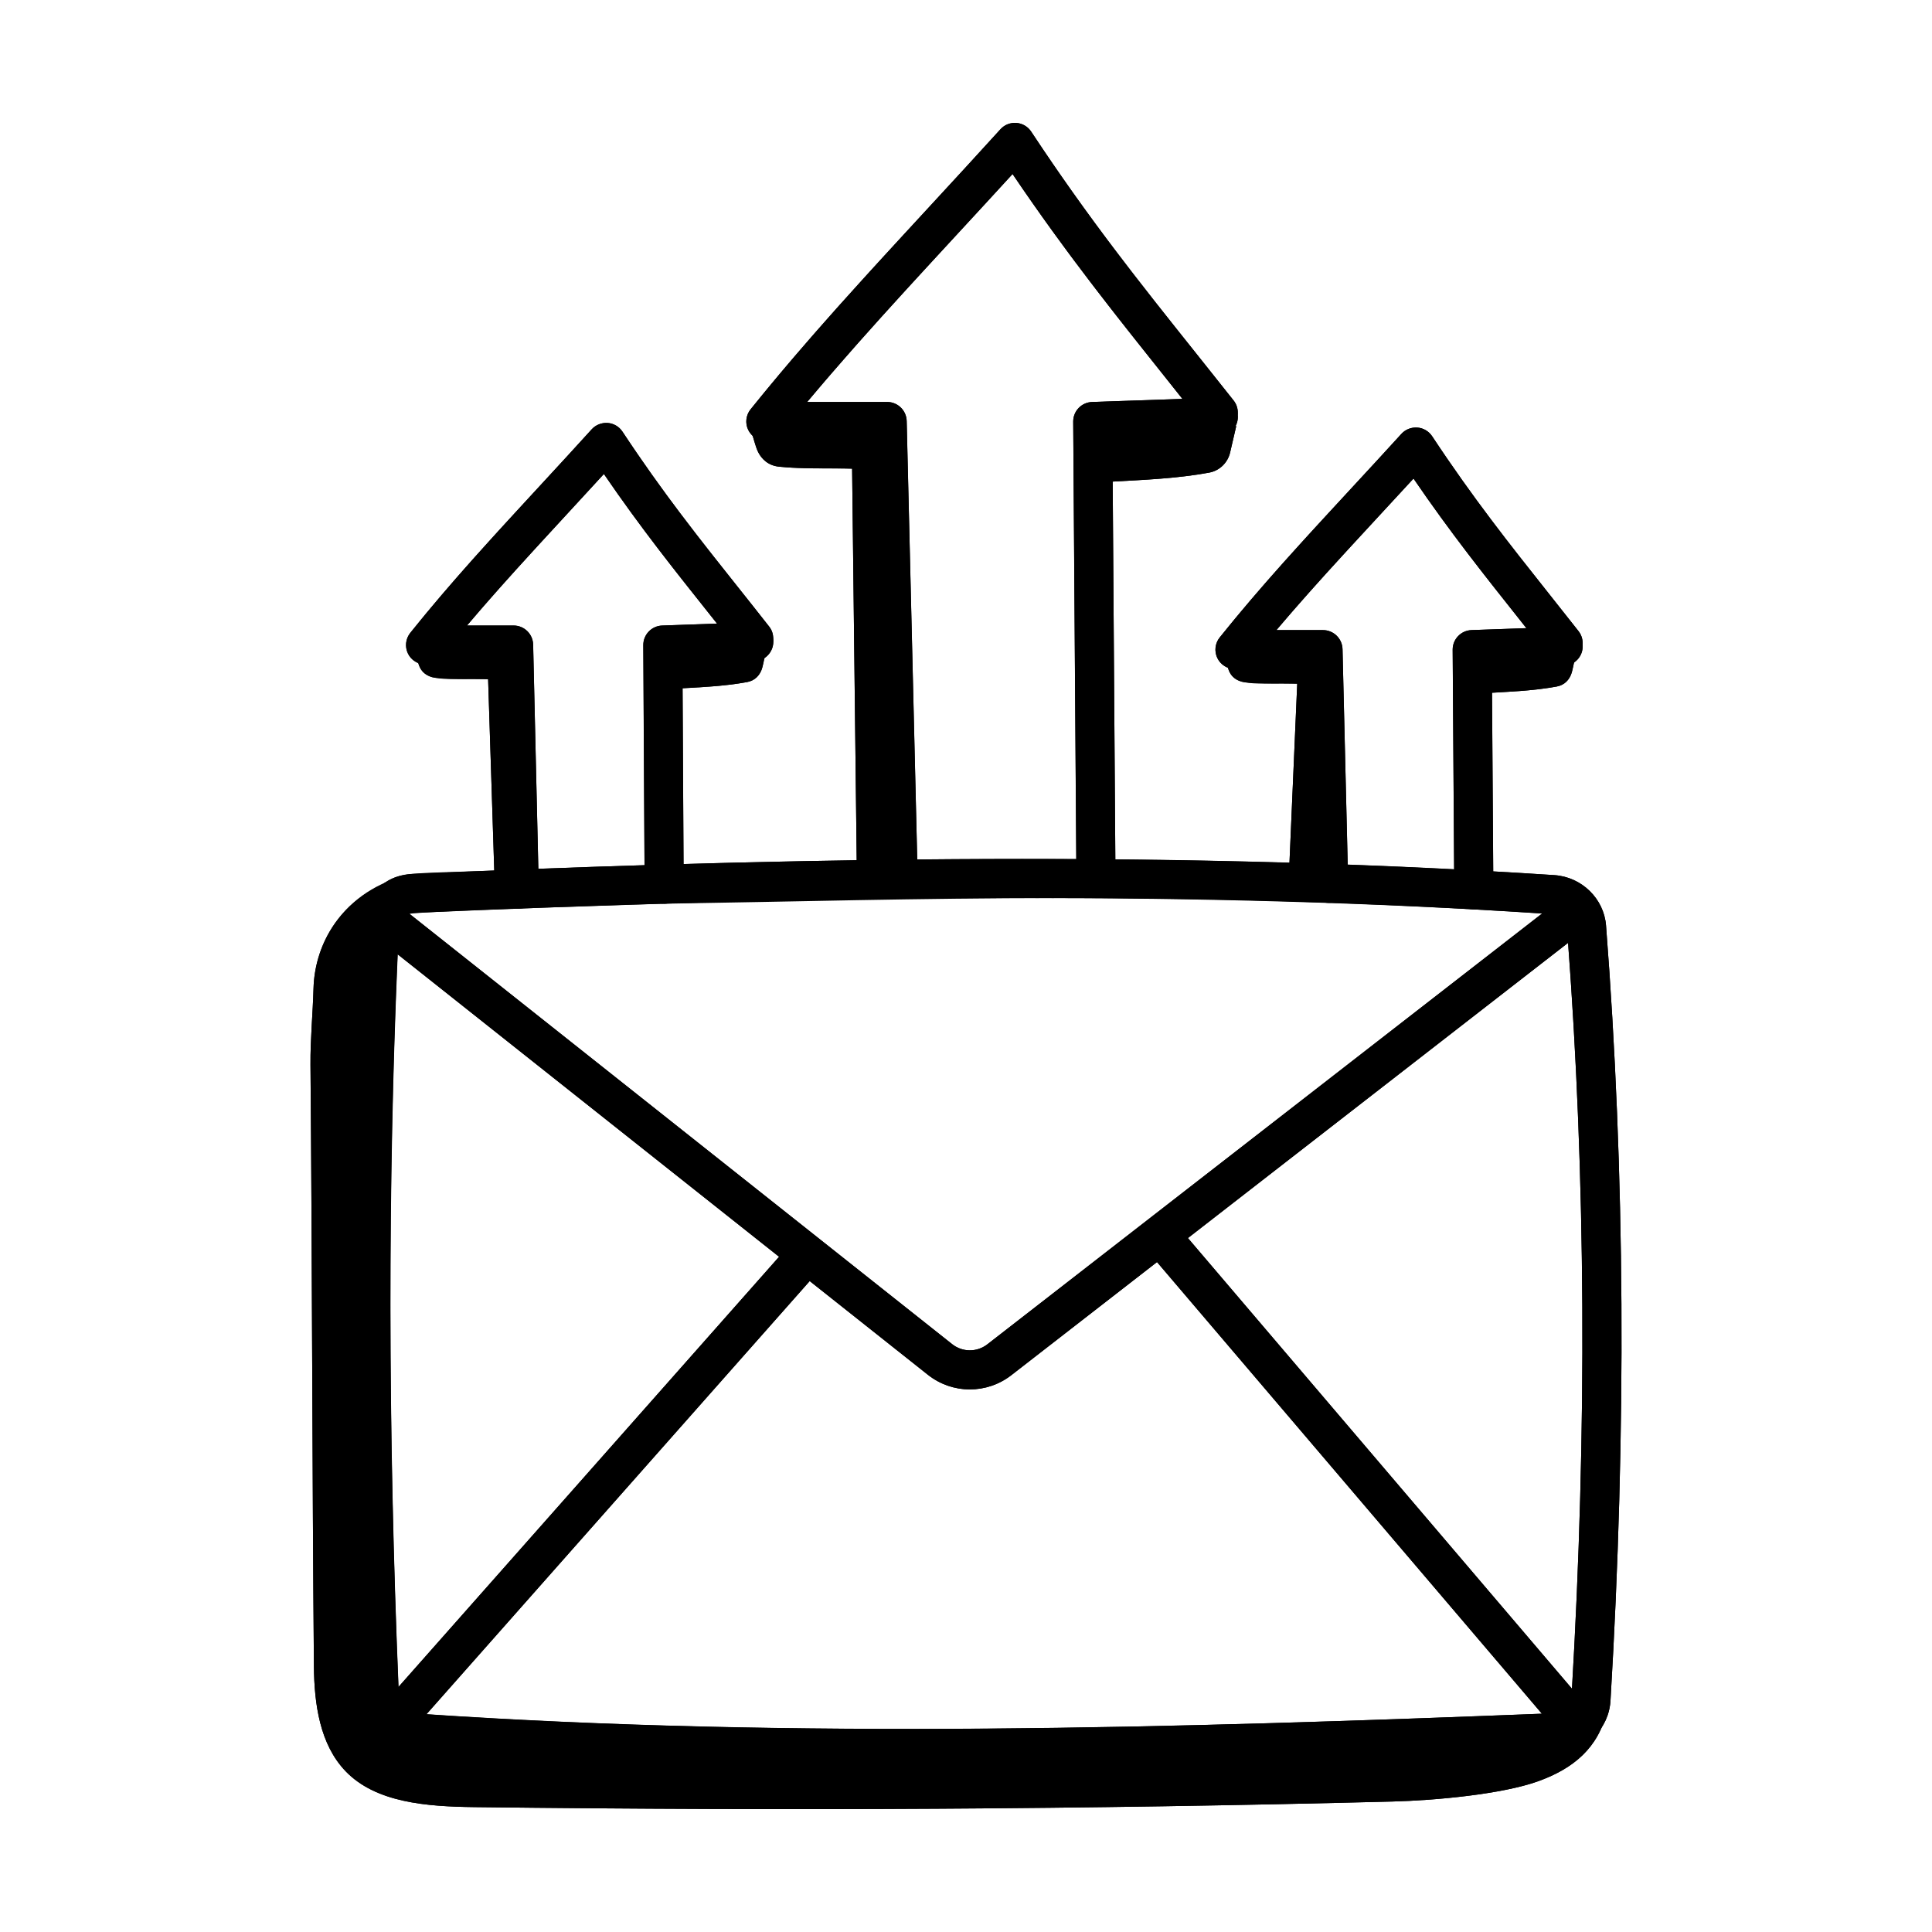 <?xml version="1.0" encoding="UTF-8"?>
<!-- Uploaded to: ICON Repo, www.svgrepo.com, Generator: ICON Repo Mixer Tools -->
<svg fill="#000000" width="800px" height="800px" version="1.1" viewBox="144 144 512 512" xmlns="http://www.w3.org/2000/svg">
 <g>
  <path d="m228.74 396.68c-1.004 2.988-1.57 6.125-1.656 9.273-0.18 6.609-0.859 13.473-0.805 20.184 0.461 53.25 0.453 106.2 0.91 159.45 0.086 9.914 1.539 20.695 8.422 27.832 8 8.297 21.426 9.332 34.078 9.484 84.383 1 161.21 0.621 243.3-1.48 11.559-0.297 29.051-1.953 38.523-5.336 9.473-3.379 16.113-8.871 18.375-18.668-26.324 10.453-59.363 12.117-87.676 12.801-67.832 1.637-135.73 0.77-203.5-2.598-11.648-0.578-25.152-2.285-31.23-12.238-3.199-5.242-3.527-11.684-3.769-17.82-1.301-33.309-2.606-66.621-3.906-99.93-0.832-21.258-0.395-42.43 1.586-63.648 0.324-3.469-0.488-6.781-0.27-10.293 0.215-3.469 0.855-6.91 1.883-10.227 1.055-3.414 2.523-6.703 4.367-9.766 0.922-1.531 1.938-3.004 3.039-4.41 0.555-0.707 2.262-3.43 3.152-3.57-7.812 1.227-15.102 5.535-19.938 11.793-2.133 2.754-3.777 5.867-4.887 9.164z"/>
  <path d="m342.31 255.94 2.191 6.867c0.844 2.644 3.168 4.578 5.93 4.859 9.09 0.934 18.285-0.07 27.379 1.043 0.359-5.477 0.438-9.484 0.281-14.969-9.305-0.043-18.566 0.516-27.762 1.941-2.734 0.422-5.578 1.566-8.02 0.258z"/>
  <path d="m471.62 256.89-1.629 7.023c-0.625 2.703-2.789 4.816-5.516 5.324-8.984 1.664-18.379 1.965-27.793 2.504-0.801-5.43-0.617-8.672-0.902-14.152 9.27-0.793 18.547-0.984 27.828-0.309 2.762 0.199 5.688 1.105 8.012-0.391z"/>
  <path d="m369.8 266.58 1.297 110.79c3.473 3.789 6.176-3.789 9.652 0-1.547-37.766-1.273-75.641 0.812-113.37-4.211-0.223-7.543 2.574-11.762 2.574z"/>
  <path d="m467.92 316.29 1.59 4.984c0.613 1.918 2.301 3.32 4.301 3.527 6.598 0.676 13.27-0.051 19.867 0.758 0.262-3.973 0.32-6.883 0.203-10.863-6.75-0.031-13.473 0.375-20.145 1.406-1.984 0.305-4.047 1.133-5.816 0.188z"/>
  <path d="m561.75 316.97-1.18 5.098c-0.453 1.961-2.023 3.496-4.004 3.863-6.519 1.207-13.336 1.426-20.168 1.816-0.582-3.938-0.445-6.293-0.656-10.27 6.727-0.574 13.461-0.715 20.191-0.223 2.004 0.145 4.129 0.801 5.816-0.285z"/>
  <path d="m485.5 377.75 2.277-52.559 0.07-1.211c2.203 0 4.055-0.996 6.047-1.566 0.285-0.07 0.57-0.141 0.852-0.141 0.496-0.141 1.066-0.141 1.637-0.141-0.426 8.18-0.852 14.367-1.137 19.699-0.711 11.805-0.996 19.773-0.426 36.273z"/>
  <path d="m253.37 315.1 1.59 4.984c0.613 1.918 2.301 3.32 4.301 3.527 6.598 0.676 13.27-0.051 19.867 0.758 0.262-3.973 0.32-6.883 0.203-10.863-6.75-0.031-13.473 0.375-20.145 1.406-1.98 0.309-4.047 1.137-5.816 0.188z"/>
  <path d="m347.2 315.79-1.18 5.098c-0.453 1.961-2.023 3.496-4.004 3.863-6.519 1.207-13.336 1.426-20.168 1.816-0.582-3.938-0.445-6.293-0.656-10.27 6.727-0.574 13.461-0.715 20.191-0.223 2.004 0.141 4.129 0.801 5.816-0.285z"/>
  <path d="m273.32 322.82 1.863 58.055c2.519 2.75 2.812-3.641 5.336-0.891-1.121-27.406-0.176-31.656 1.34-59.031-3.062-0.16-5.481 1.867-8.539 1.867z"/>
  <path d="m384.05 612.55c-43.883 0-87.82-1.125-131.04-4.137-7.469-0.527-13.324-6.492-13.633-13.883-3.031-71.852-3.047-140.88-0.039-205.16 0.344-7.414 6.438-13.465 13.879-13.777 83.949-3.633 194.22-6.875 302.69 0.324 7.258 0.48 13.148 6.215 13.707 13.34 5.047 64.945 5.445 134.08 1.18 205.48-0.445 7.461-6.43 13.312-13.918 13.609-56.242 2.211-114.48 4.207-172.82 4.207zm31.176-230.58c-58.832 0-114.38 1.914-161.58 3.957-2.137 0.094-3.875 1.812-3.977 3.922-2.992 63.98-2.981 132.7 0.039 204.25 0.094 2.117 1.82 3.836 4.016 3.988 100.14 6.969 204.47 3.789 302.73-0.086 2.109-0.086 3.863-1.793 3.984-3.891 4.238-70.93 3.848-139.59-1.164-204.05-0.156-2.035-1.906-3.672-4.07-3.82-47.062-3.121-94.512-4.266-139.98-4.266zm-170.72 7.633h0.066z"/>
  <path d="m401.02 512.21c-3.93 0-7.867-1.301-11.133-3.891l-144.63-114.69c-2.246-1.777-2.613-5.035-0.844-7.273 1.777-2.238 5.035-2.621 7.273-0.844l144.63 114.69c2.742 2.184 6.59 2.191 9.348 0.047l151.23-117.44c2.269-1.746 5.519-1.328 7.266 0.918 1.754 2.258 1.34 5.508-0.918 7.266l-151.23 117.44c-3.242 2.516-7.117 3.773-10.992 3.773z"/>
  <path d="m250.75 602.74c-1.219 0-2.445-0.43-3.43-1.301-2.144-1.895-2.34-5.164-0.445-7.305l105.75-119.52c1.895-2.137 5.168-2.332 7.305-0.445 2.144 1.895 2.34 5.164 0.445 7.305l-105.75 119.52c-1.027 1.152-2.449 1.746-3.875 1.746z"/>
  <path d="m558.93 602.75c-1.461 0-2.918-0.621-3.941-1.82l-106.42-124.88c-1.852-2.176-1.59-5.438 0.586-7.301 2.172-1.848 5.453-1.582 7.301 0.586l106.42 124.88c1.852 2.176 1.59 5.438-0.586 7.301-0.973 0.832-2.172 1.234-3.359 1.234z"/>
  <path d="m382.02 382.14c-2.797 0-5.102-2.223-5.176-5.035l-2.789-116.23h-27.094c-1.996 0-3.809-1.145-4.672-2.938-0.855-1.801-0.613-3.93 0.641-5.481 14.773-18.367 30.531-35.43 47.211-53.5 6.227-6.754 12.562-13.613 18.984-20.699 1.07-1.18 2.555-1.785 4.234-1.684 1.59 0.121 3.039 0.977 3.922 2.312 15.273 23.145 28.898 40.211 43.324 58.285 3.363 4.211 6.793 8.504 10.324 12.973 1.773 2.246 1.387 5.5-0.855 7.273-2.25 1.766-5.5 1.387-7.273-0.855-3.519-4.453-6.934-8.734-10.285-12.934-13.41-16.801-26.137-32.742-40.184-53.512-4.922 5.387-9.785 10.656-14.59 15.859-13.965 15.129-27.277 29.555-39.84 44.551h21.195c2.809 0 5.102 2.238 5.176 5.047l2.918 121.25c0.074 2.859-2.176 5.238-5.035 5.316h-0.137z"/>
  <path d="m434.43 382c-2.844 0-5.156-2.293-5.176-5.137l-0.848-121.12c-0.02-2.805 2.195-5.109 5-5.211l33.281-1.141c3.141-0.047 5.25 2.148 5.352 5 0.094 2.859-2.144 5.25-5 5.352l-28.246 0.965 0.816 116.08c0.02 2.859-2.277 5.195-5.137 5.215-0.016 0.004-0.031 0.004-0.043 0.004z"/>
  <path d="m496.09 383.28c-2.805 0-5.109-2.238-5.176-5.055l-1.367-56.891h-18.27c-1.988 0-3.801-1.141-4.664-2.938-0.863-1.793-0.621-3.922 0.625-5.473 10.859-13.555 22.449-26.082 34.723-39.352 4.402-4.758 8.875-9.598 13.418-14.59 1.07-1.18 2.629-1.773 4.227-1.68 1.59 0.121 3.039 0.977 3.922 2.305 10.859 16.43 20.527 28.609 30.766 41.504 2.613 3.289 5.277 6.644 8.027 10.148 1.766 2.25 1.375 5.508-0.875 7.266-2.266 1.777-5.512 1.363-7.266-0.875-2.738-3.492-5.391-6.828-7.988-10.102-9.219-11.605-17.98-22.641-27.605-36.727-3.039 3.309-6.051 6.566-9.031 9.781-9.543 10.32-18.676 20.191-27.301 30.383h12.348c2.809 0 5.109 2.246 5.176 5.055l1.488 61.945c0.066 2.859-2.195 5.231-5.055 5.297-0.039-0.004-0.078-0.004-0.121-0.004z"/>
  <path d="m534.57 384.98c-2.844 0-5.156-2.293-5.176-5.141l-0.426-63.648c-0.02-2.797 2.191-5.109 4.996-5.211l24.109-0.855c2.836 0.184 5.258 2.137 5.359 4.996s-2.137 5.25-4.996 5.359l-19.082 0.676 0.391 58.621c0.02 2.859-2.285 5.191-5.141 5.211-0.016-0.008-0.023-0.008-0.035-0.008z"/>
  <path d="m281.6 384.77c-2.805 0-5.109-2.238-5.176-5.055l-1.375-59.594h-18.27c-1.988 0-3.801-1.141-4.664-2.934-0.863-1.801-0.621-3.922 0.621-5.481 10.629-13.277 22.02-25.609 34.074-38.672 4.598-4.981 9.266-10.043 14-15.266 1.07-1.188 2.637-1.777 4.227-1.691 1.598 0.121 3.047 0.977 3.93 2.312 10.738 16.242 20.328 28.293 30.484 41.051 2.731 3.43 5.512 6.93 8.383 10.594 1.766 2.25 1.375 5.5-0.875 7.266-2.266 1.777-5.512 1.363-7.266-0.875-2.859-3.644-5.629-7.125-8.344-10.535-9.133-11.473-17.812-22.383-27.316-36.285-3.234 3.539-6.441 7.016-9.617 10.453-9.32 10.102-18.246 19.77-26.664 29.707h12.355c2.809 0 5.109 2.246 5.176 5.055l1.496 64.648c0.066 2.859-2.195 5.231-5.055 5.297-0.047 0.004-0.086 0.004-0.125 0.004z"/>
  <path d="m320 383.49c-2.844 0-5.164-2.297-5.176-5.148l-0.352-63.367c-0.012-2.797 2.195-5.102 4.996-5.203l24.109-0.855c2.797 0.129 5.258 2.137 5.359 4.996 0.102 2.859-2.137 5.25-4.996 5.359l-19.086 0.676 0.324 58.348c0.012 2.859-2.293 5.191-5.148 5.203-0.012-0.008-0.027-0.008-0.031-0.008z"/>
  <path d="m245.36 378.37c-12 5.57-17.977 16.484-18.273 27.586-0.18 6.609-0.859 13.473-0.805 20.184 0.461 53.25 0.453 106.2 0.91 159.45 0.086 9.914 1.539 20.695 8.422 27.832 8 8.297 21.43 9.332 34.078 9.484 84.383 1 161.21 0.621 243.3-1.48 11.559-0.297 29.051-1.953 38.523-5.336 7.93-2.828 13.836-7.18 16.887-14.258 1.359-2.059 2.234-4.469 2.391-7.098 4.266-71.402 3.867-140.54-1.18-205.48-0.559-7.125-6.449-12.859-13.707-13.34-5.391-0.359-10.789-0.672-16.188-0.977l-0.316-47.363c5.82-0.312 11.609-0.609 17.168-1.641 4.305-0.797 4.195-5.516 4.609-6.473 1.426-1.008 2.359-2.562 2.207-4.535 0.117-1.27-0.207-2.582-1.059-3.664-2.75-3.504-5.41-6.859-8.027-10.148-10.238-12.895-19.91-25.07-30.766-41.504-1.902-2.859-5.934-3.062-8.148-0.625-17.172 18.879-33.434 35.586-48.141 53.945-2.106 2.621-1.238 6.668 2.156 8.012l0.105 0.336c1.578 4.949 7.016 3.644 18.27 3.906-0.375 8.664-2.141 49.457-2.055 47.457-15.5-0.453-30.906-0.746-46.148-0.887l-0.703-100.12c8.68-0.473 17.32-0.852 25.605-2.387 2.727-0.504 4.891-2.621 5.516-5.324l1.629-7.023c-0.094 0.059-0.199 0.062-0.293 0.113 0.434-0.789 0.742-1.652 0.711-2.621-0.004-0.113-0.059-0.203-0.07-0.316 0.191-1.352-0.129-2.769-1.043-3.926-19.215-24.312-35.047-43.066-53.648-71.258-1.859-2.812-5.875-3.137-8.156-0.625-23.465 25.879-45.883 48.941-66.199 74.199-1.543 1.906-1.68 4.91 0.496 6.969 0.641 1.199 1.031 7.629 7.008 8.242 6.434 0.66 12.922 0.367 19.391 0.527l1.215 103.77c-15.684 0.238-31.012 0.582-45.891 1.004l-0.258-46.59c5.805-0.312 11.582-0.609 17.133-1.637 4.305-0.797 4.191-5.496 4.606-6.453 1.414-0.969 2.375-2.543 2.309-4.379-0.055-1.449-0.062-2.543-1.105-3.867-13.25-16.922-25.133-30.863-38.867-51.648-1.918-2.898-5.961-3.047-8.156-0.621-17.062 18.836-33.426 35.641-48.074 53.938-2.055 2.582-1.289 6.598 2.106 7.984l0.121 0.383c1.582 4.961 7.191 3.633 18.398 3.91l1.625 50.699c-22.602 0.887-24.895 0.242-29.613 3.668zm74.645 5.125c67.75-1.051 133.64-3.816 232.68 2.602l-147.02 114.16c-2.758 2.144-6.606 2.137-9.348-0.047l-143.79-114.02c2.215-0.746 68.176-2.699 67.465-2.699zm130.62 94.973 101.99 119.68c-96.07 3.762-197.75 6.719-295.59 0.129l101.55-114.78 31.312 24.832c6.504 5.148 15.594 5.18 22.125 0.113zm-201.01 112.58c-2.785-67.84-2.844-133.07-0.215-194.13l101.06 80.145zm310.98 0.488-101.78-119.43 100.74-78.23c4.68 62.578 5.035 129.04 1.039 197.66zm-41.992-320.71c10.125 14.816 19.027 25.914 29.914 39.645l-14.543 0.516c-2.805 0.102-5.016 2.414-4.996 5.211l0.387 58.188c-9.414-0.48-18.816-0.895-28.203-1.238l-1.375-57.105c-0.066-2.809-2.367-5.055-5.176-5.055h-12.348c11.363-13.418 23.852-26.57 36.34-40.16zm-106.26-80.703c15.184 22.453 28.469 38.809 45.012 59.59l-23.938 0.82c-2.805 0.102-5.019 2.406-5 5.211l0.812 115.93c-14.246-0.074-28.309-0.031-42.148 0.105l-2.793-116.2c-0.074-2.809-2.367-5.047-5.176-5.047h-21.195c16.922-20.203 35.383-39.566 54.426-60.41zm-108.3 79.496c10.004 14.637 18.977 25.812 29.977 39.645l-14.535 0.516c-2.797 0.102-5.008 2.406-4.996 5.203l0.324 58.301c-9.582 0.297-19 0.613-28.145 0.957l-1.375-59.406c-0.066-2.809-2.367-5.055-5.176-5.055h-12.355c11.293-13.336 23.582-26.273 36.281-40.16z"/>
 </g>
</svg>